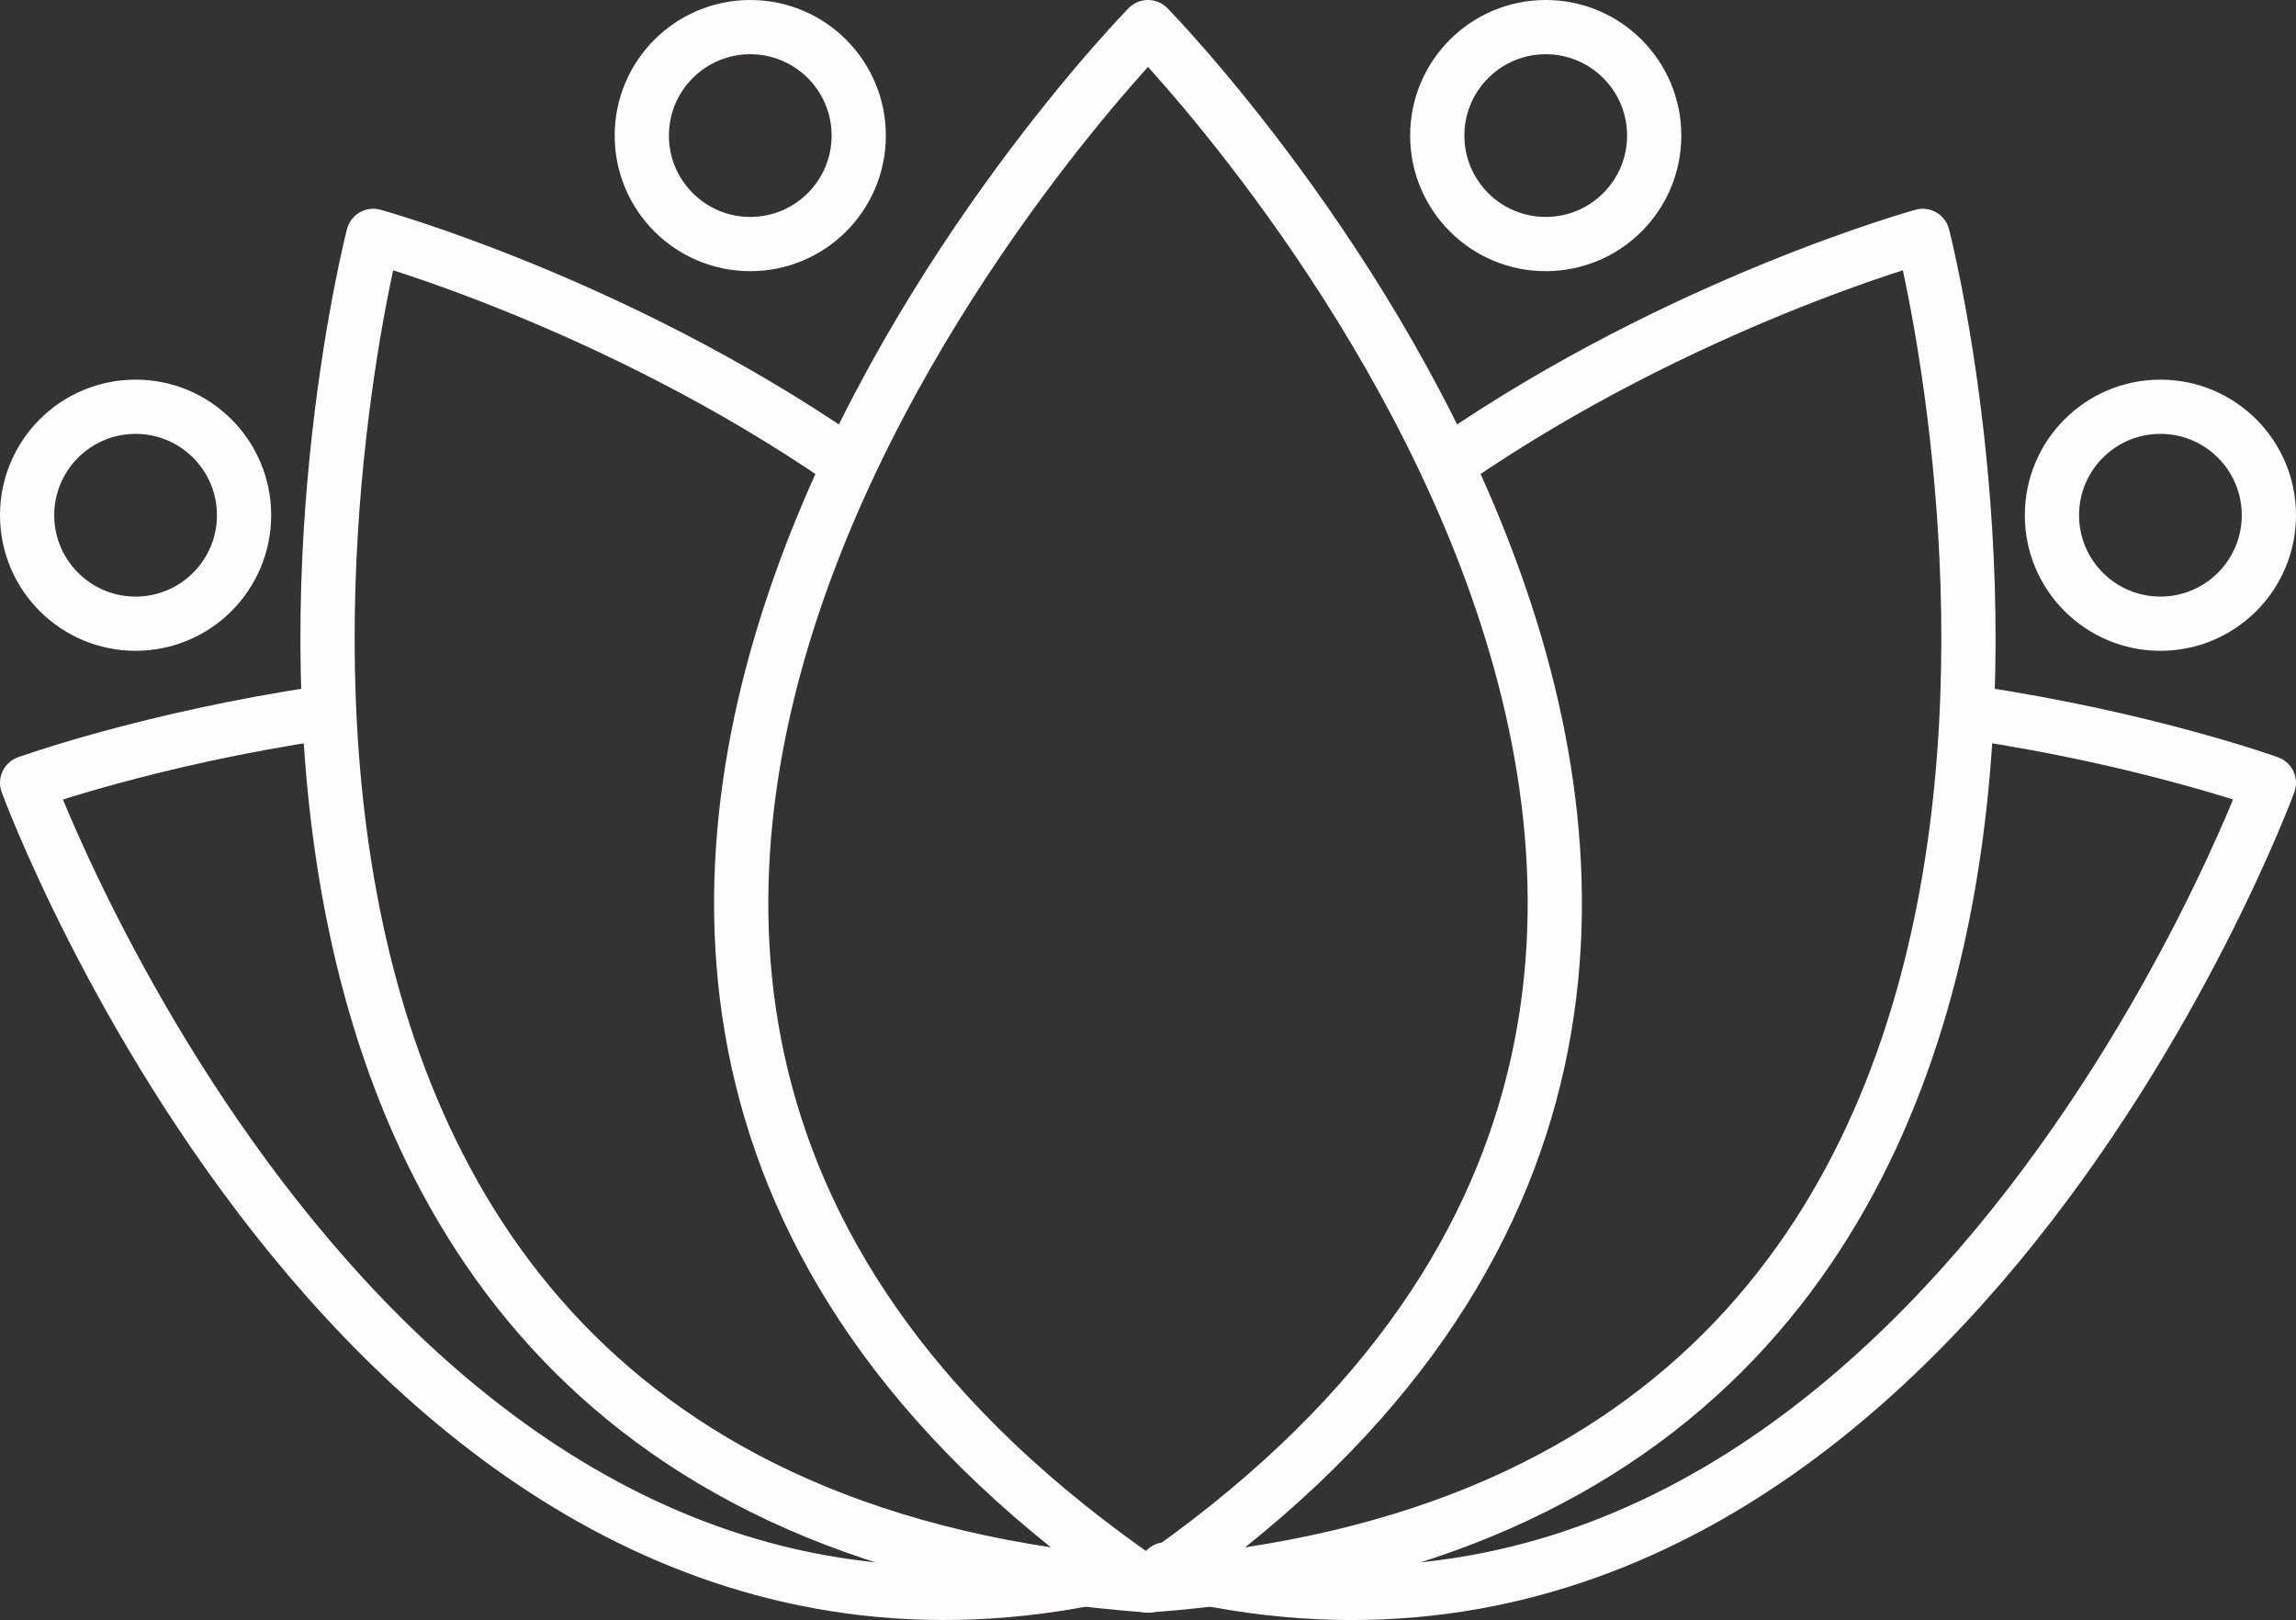 <?xml version="1.0" encoding="utf-8"?>
<!-- Generator: Adobe Illustrator 13.0.0, SVG Export Plug-In . SVG Version: 6.00 Build 14948)  -->
<!DOCTYPE svg PUBLIC "-//W3C//DTD SVG 1.1//EN" "http://www.w3.org/Graphics/SVG/1.1/DTD/svg11.dtd">
<svg version="1.1" id="Layer_1" xmlns="http://www.w3.org/2000/svg" xmlns:xlink="http://www.w3.org/1999/xlink" x="0px" y="0px"
	 width="127px" height="89.612px" viewBox="0 0 127 89.612" enable-background="new 0 0 127 89.612" xml:space="preserve">
<rect x="0" y="0" width="127" height="89.612" fill="#333333" stroke="none"/>
<g>
	<path fill="none" stroke="#fffcfc" stroke-width="3" stroke-linecap="round" stroke-linejoin="round" d="M109.132,39.435
		c9.584,1.419,16.368,3.867,16.368,3.867S105.765,97.077,64.49,86.81"/>
	<path fill="none" stroke="#fffcfc" stroke-width="3" stroke-linecap="round" stroke-linejoin="round" d="M17.868,39.435
		C8.284,40.854,1.5,43.302,1.5,43.302s19.304,52.6,59.656,43.822"/>
	<path fill="none" stroke="#fffcfc" stroke-width="3" stroke-linecap="round" stroke-linejoin="round" d="M46.634,25.444
		c-12.721-8.742-25.988-12.396-25.988-12.396S2.483,83.235,63.5,87.698"/>
	<path fill="none" stroke="#fffcfc" stroke-width="3" stroke-linecap="round" stroke-linejoin="round" d="M80.364,25.445
		c12.722-8.743,25.99-12.397,25.99-12.397s18.162,70.188-42.854,74.65"/>
	<path fill="none" stroke="#fffcfc" stroke-width="3" stroke-linecap="round" stroke-linejoin="round" d="M63.5,1.5
		c0,0-50.63,51.578,0,86.198C114.13,53.078,63.5,1.5,63.5,1.5z"/>
	<circle fill="none" stroke="#fffcfc" stroke-width="3" stroke-linecap="round" stroke-linejoin="round" cx="85.5" cy="7.5" r="6"/>
	<circle fill="none" stroke="#fffcfc" stroke-width="3" stroke-linecap="round" stroke-linejoin="round" cx="41.5" cy="7.5" r="6"/>
	<circle fill="none" stroke="#fffcfc" stroke-width="3" stroke-linecap="round" stroke-linejoin="round" cx="7.5" cy="28.5" r="6"/>
	
		<circle fill="none" stroke="#fffcfc" stroke-width="3" stroke-linecap="round" stroke-linejoin="round" cx="119.5" cy="28.5" r="6"/>
</g>
</svg>
